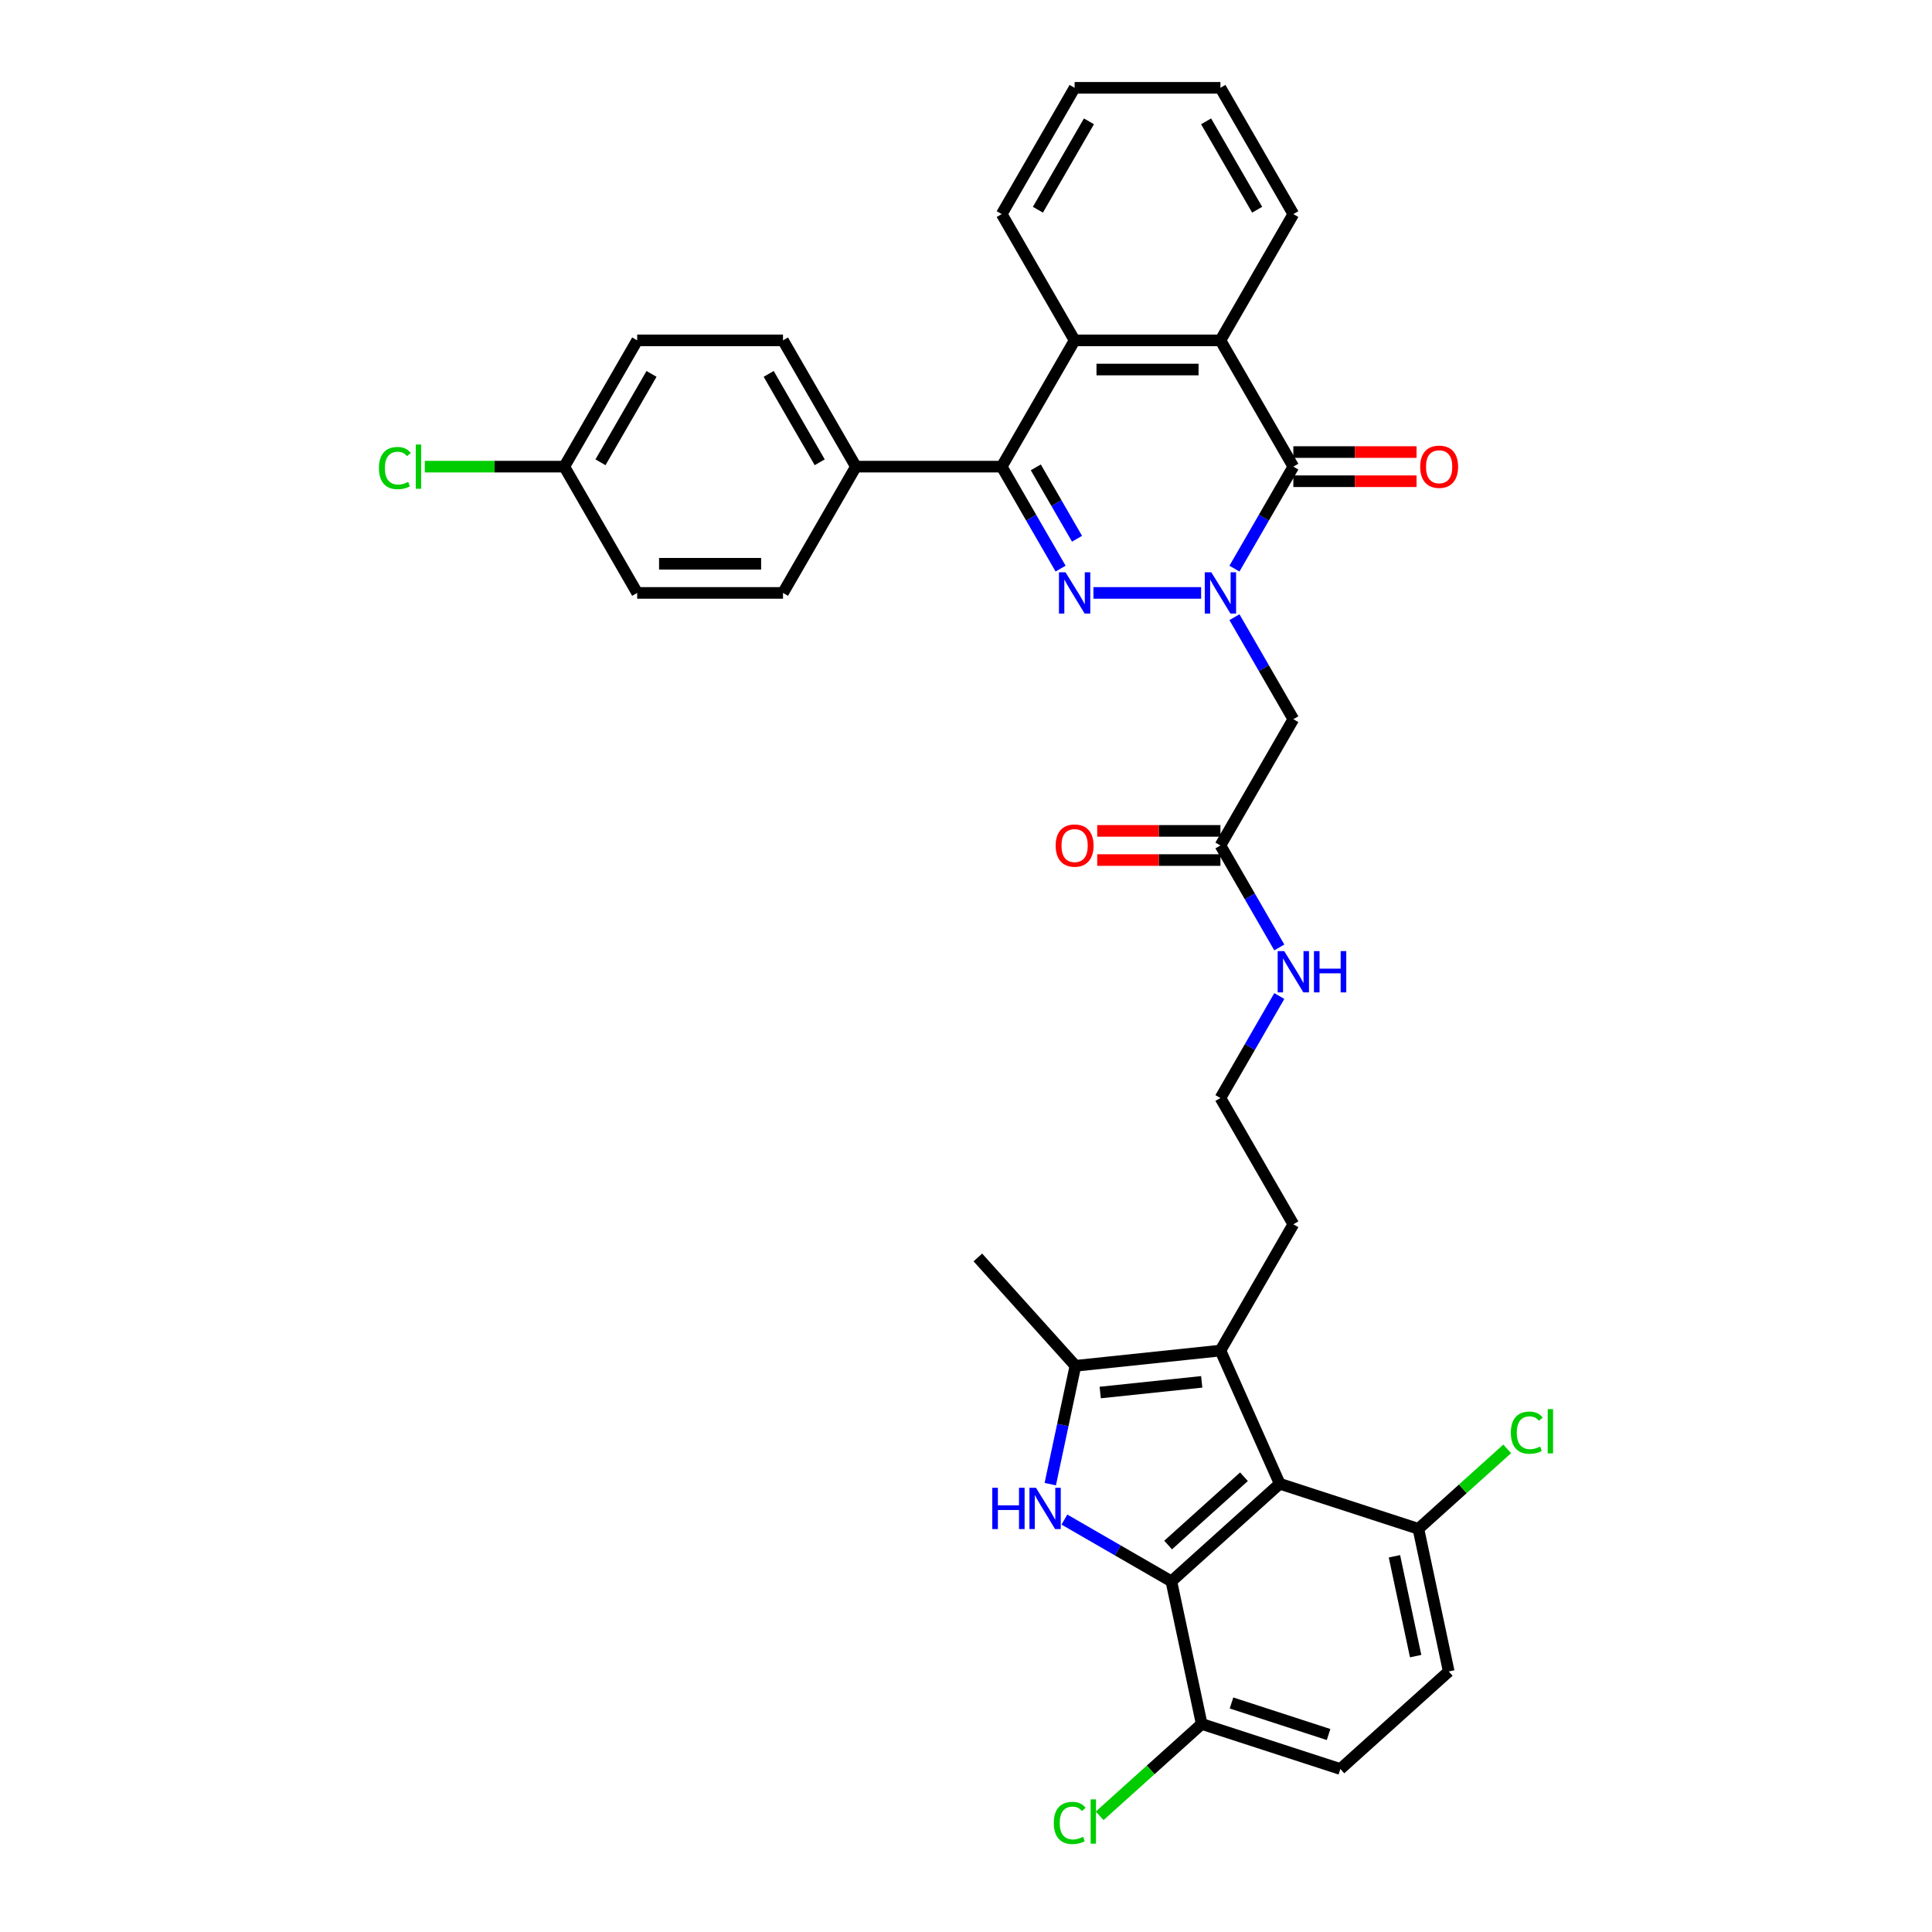 <?xml version='1.0' encoding='iso-8859-1'?>
<svg version='1.1' baseProfile='full'
              xmlns='http://www.w3.org/2000/svg'
                      xmlns:rdkit='http://www.rdkit.org/xml'
                      xmlns:xlink='http://www.w3.org/1999/xlink'
                  xml:space='preserve'
width='1000px' height='1000px' viewBox='0 0 1000 1000'>
<!-- END OF HEADER -->
<rect style='opacity:1.0;fill:#FFFFFF;stroke:none' width='1000' height='1000' x='0' y='0'> </rect>
<path class='bond-0' d='M 621.699,306.893 L 565.963,306.893' style='fill:none;fill-rule:evenodd;stroke:#0000FF;stroke-width:6px;stroke-linecap:butt;stroke-linejoin:miter;stroke-opacity:1' />
<path class='bond-3' d='M 638.95,294.319 L 654.189,267.926' style='fill:none;fill-rule:evenodd;stroke:#0000FF;stroke-width:6px;stroke-linecap:butt;stroke-linejoin:miter;stroke-opacity:1' />
<path class='bond-3' d='M 654.189,267.926 L 669.427,241.533' style='fill:none;fill-rule:evenodd;stroke:#000000;stroke-width:6px;stroke-linecap:butt;stroke-linejoin:miter;stroke-opacity:1' />
<path class='bond-10' d='M 638.95,319.466 L 654.189,345.859' style='fill:none;fill-rule:evenodd;stroke:#0000FF;stroke-width:6px;stroke-linecap:butt;stroke-linejoin:miter;stroke-opacity:1' />
<path class='bond-10' d='M 654.189,345.859 L 669.427,372.252' style='fill:none;fill-rule:evenodd;stroke:#000000;stroke-width:6px;stroke-linecap:butt;stroke-linejoin:miter;stroke-opacity:1' />
<path class='bond-4' d='M 548.961,294.319 L 533.723,267.926' style='fill:none;fill-rule:evenodd;stroke:#0000FF;stroke-width:6px;stroke-linecap:butt;stroke-linejoin:miter;stroke-opacity:1' />
<path class='bond-4' d='M 533.723,267.926 L 518.485,241.533' style='fill:none;fill-rule:evenodd;stroke:#000000;stroke-width:6px;stroke-linecap:butt;stroke-linejoin:miter;stroke-opacity:1' />
<path class='bond-4' d='M 557.462,278.854 L 546.795,260.379' style='fill:none;fill-rule:evenodd;stroke:#0000FF;stroke-width:6px;stroke-linecap:butt;stroke-linejoin:miter;stroke-opacity:1' />
<path class='bond-4' d='M 546.795,260.379 L 536.128,241.904' style='fill:none;fill-rule:evenodd;stroke:#000000;stroke-width:6px;stroke-linecap:butt;stroke-linejoin:miter;stroke-opacity:1' />
<path class='bond-1' d='M 543.615,768.187 L 550.125,737.563' style='fill:none;fill-rule:evenodd;stroke:#0000FF;stroke-width:6px;stroke-linecap:butt;stroke-linejoin:miter;stroke-opacity:1' />
<path class='bond-1' d='M 550.125,737.563 L 556.634,706.939' style='fill:none;fill-rule:evenodd;stroke:#000000;stroke-width:6px;stroke-linecap:butt;stroke-linejoin:miter;stroke-opacity:1' />
<path class='bond-38' d='M 550.935,786.53 L 578.619,802.513' style='fill:none;fill-rule:evenodd;stroke:#0000FF;stroke-width:6px;stroke-linecap:butt;stroke-linejoin:miter;stroke-opacity:1' />
<path class='bond-38' d='M 578.619,802.513 L 606.302,818.496' style='fill:none;fill-rule:evenodd;stroke:#000000;stroke-width:6px;stroke-linecap:butt;stroke-linejoin:miter;stroke-opacity:1' />
<path class='bond-2' d='M 606.302,818.496 L 662.388,767.996' style='fill:none;fill-rule:evenodd;stroke:#000000;stroke-width:6px;stroke-linecap:butt;stroke-linejoin:miter;stroke-opacity:1' />
<path class='bond-2' d='M 604.615,799.704 L 643.875,764.354' style='fill:none;fill-rule:evenodd;stroke:#000000;stroke-width:6px;stroke-linecap:butt;stroke-linejoin:miter;stroke-opacity:1' />
<path class='bond-12' d='M 606.302,818.496 L 621.994,892.318' style='fill:none;fill-rule:evenodd;stroke:#000000;stroke-width:6px;stroke-linecap:butt;stroke-linejoin:miter;stroke-opacity:1' />
<path class='bond-8' d='M 669.427,241.533 L 631.691,176.174' style='fill:none;fill-rule:evenodd;stroke:#000000;stroke-width:6px;stroke-linecap:butt;stroke-linejoin:miter;stroke-opacity:1' />
<path class='bond-15' d='M 669.427,249.08 L 701.313,249.08' style='fill:none;fill-rule:evenodd;stroke:#000000;stroke-width:6px;stroke-linecap:butt;stroke-linejoin:miter;stroke-opacity:1' />
<path class='bond-15' d='M 701.313,249.08 L 733.199,249.08' style='fill:none;fill-rule:evenodd;stroke:#FF0000;stroke-width:6px;stroke-linecap:butt;stroke-linejoin:miter;stroke-opacity:1' />
<path class='bond-15' d='M 669.427,233.986 L 701.313,233.986' style='fill:none;fill-rule:evenodd;stroke:#000000;stroke-width:6px;stroke-linecap:butt;stroke-linejoin:miter;stroke-opacity:1' />
<path class='bond-15' d='M 701.313,233.986 L 733.199,233.986' style='fill:none;fill-rule:evenodd;stroke:#FF0000;stroke-width:6px;stroke-linecap:butt;stroke-linejoin:miter;stroke-opacity:1' />
<path class='bond-13' d='M 518.485,241.533 L 443.014,241.533' style='fill:none;fill-rule:evenodd;stroke:#000000;stroke-width:6px;stroke-linecap:butt;stroke-linejoin:miter;stroke-opacity:1' />
<path class='bond-35' d='M 518.485,241.533 L 556.22,176.174' style='fill:none;fill-rule:evenodd;stroke:#000000;stroke-width:6px;stroke-linecap:butt;stroke-linejoin:miter;stroke-opacity:1' />
<path class='bond-5' d='M 662.388,767.996 L 631.691,699.05' style='fill:none;fill-rule:evenodd;stroke:#000000;stroke-width:6px;stroke-linecap:butt;stroke-linejoin:miter;stroke-opacity:1' />
<path class='bond-14' d='M 662.388,767.996 L 734.165,791.318' style='fill:none;fill-rule:evenodd;stroke:#000000;stroke-width:6px;stroke-linecap:butt;stroke-linejoin:miter;stroke-opacity:1' />
<path class='bond-6' d='M 631.691,699.05 L 669.427,633.691' style='fill:none;fill-rule:evenodd;stroke:#000000;stroke-width:6px;stroke-linecap:butt;stroke-linejoin:miter;stroke-opacity:1' />
<path class='bond-7' d='M 631.691,699.05 L 556.634,706.939' style='fill:none;fill-rule:evenodd;stroke:#000000;stroke-width:6px;stroke-linecap:butt;stroke-linejoin:miter;stroke-opacity:1' />
<path class='bond-7' d='M 622.01,715.245 L 569.47,720.767' style='fill:none;fill-rule:evenodd;stroke:#000000;stroke-width:6px;stroke-linecap:butt;stroke-linejoin:miter;stroke-opacity:1' />
<path class='bond-28' d='M 556.634,706.939 L 506.134,650.853' style='fill:none;fill-rule:evenodd;stroke:#000000;stroke-width:6px;stroke-linecap:butt;stroke-linejoin:miter;stroke-opacity:1' />
<path class='bond-9' d='M 631.691,176.174 L 556.22,176.174' style='fill:none;fill-rule:evenodd;stroke:#000000;stroke-width:6px;stroke-linecap:butt;stroke-linejoin:miter;stroke-opacity:1' />
<path class='bond-9' d='M 620.371,191.268 L 567.541,191.268' style='fill:none;fill-rule:evenodd;stroke:#000000;stroke-width:6px;stroke-linecap:butt;stroke-linejoin:miter;stroke-opacity:1' />
<path class='bond-30' d='M 631.691,176.174 L 669.427,110.814' style='fill:none;fill-rule:evenodd;stroke:#000000;stroke-width:6px;stroke-linecap:butt;stroke-linejoin:miter;stroke-opacity:1' />
<path class='bond-32' d='M 556.22,176.174 L 518.485,110.814' style='fill:none;fill-rule:evenodd;stroke:#000000;stroke-width:6px;stroke-linecap:butt;stroke-linejoin:miter;stroke-opacity:1' />
<path class='bond-11' d='M 669.427,372.252 L 631.691,437.612' style='fill:none;fill-rule:evenodd;stroke:#000000;stroke-width:6px;stroke-linecap:butt;stroke-linejoin:miter;stroke-opacity:1' />
<path class='bond-16' d='M 631.691,430.065 L 599.805,430.065' style='fill:none;fill-rule:evenodd;stroke:#000000;stroke-width:6px;stroke-linecap:butt;stroke-linejoin:miter;stroke-opacity:1' />
<path class='bond-16' d='M 599.805,430.065 L 567.918,430.065' style='fill:none;fill-rule:evenodd;stroke:#FF0000;stroke-width:6px;stroke-linecap:butt;stroke-linejoin:miter;stroke-opacity:1' />
<path class='bond-16' d='M 631.691,445.159 L 599.805,445.159' style='fill:none;fill-rule:evenodd;stroke:#000000;stroke-width:6px;stroke-linecap:butt;stroke-linejoin:miter;stroke-opacity:1' />
<path class='bond-16' d='M 599.805,445.159 L 567.918,445.159' style='fill:none;fill-rule:evenodd;stroke:#FF0000;stroke-width:6px;stroke-linecap:butt;stroke-linejoin:miter;stroke-opacity:1' />
<path class='bond-21' d='M 631.691,437.612 L 646.929,464.005' style='fill:none;fill-rule:evenodd;stroke:#000000;stroke-width:6px;stroke-linecap:butt;stroke-linejoin:miter;stroke-opacity:1' />
<path class='bond-21' d='M 646.929,464.005 L 662.167,490.398' style='fill:none;fill-rule:evenodd;stroke:#0000FF;stroke-width:6px;stroke-linecap:butt;stroke-linejoin:miter;stroke-opacity:1' />
<path class='bond-24' d='M 621.994,892.318 L 595.588,916.093' style='fill:none;fill-rule:evenodd;stroke:#000000;stroke-width:6px;stroke-linecap:butt;stroke-linejoin:miter;stroke-opacity:1' />
<path class='bond-24' d='M 595.588,916.093 L 569.183,939.868' style='fill:none;fill-rule:evenodd;stroke:#00CC00;stroke-width:6px;stroke-linecap:butt;stroke-linejoin:miter;stroke-opacity:1' />
<path class='bond-39' d='M 621.994,892.318 L 693.77,915.639' style='fill:none;fill-rule:evenodd;stroke:#000000;stroke-width:6px;stroke-linecap:butt;stroke-linejoin:miter;stroke-opacity:1' />
<path class='bond-39' d='M 637.424,881.46 L 687.668,897.786' style='fill:none;fill-rule:evenodd;stroke:#000000;stroke-width:6px;stroke-linecap:butt;stroke-linejoin:miter;stroke-opacity:1' />
<path class='bond-19' d='M 443.014,241.533 L 405.279,176.174' style='fill:none;fill-rule:evenodd;stroke:#000000;stroke-width:6px;stroke-linecap:butt;stroke-linejoin:miter;stroke-opacity:1' />
<path class='bond-19' d='M 424.282,239.276 L 397.867,193.525' style='fill:none;fill-rule:evenodd;stroke:#000000;stroke-width:6px;stroke-linecap:butt;stroke-linejoin:miter;stroke-opacity:1' />
<path class='bond-20' d='M 443.014,241.533 L 405.279,306.893' style='fill:none;fill-rule:evenodd;stroke:#000000;stroke-width:6px;stroke-linecap:butt;stroke-linejoin:miter;stroke-opacity:1' />
<path class='bond-18' d='M 734.165,791.318 L 749.856,865.139' style='fill:none;fill-rule:evenodd;stroke:#000000;stroke-width:6px;stroke-linecap:butt;stroke-linejoin:miter;stroke-opacity:1' />
<path class='bond-18' d='M 721.754,805.529 L 732.738,857.205' style='fill:none;fill-rule:evenodd;stroke:#000000;stroke-width:6px;stroke-linecap:butt;stroke-linejoin:miter;stroke-opacity:1' />
<path class='bond-25' d='M 734.165,791.318 L 757.144,770.628' style='fill:none;fill-rule:evenodd;stroke:#000000;stroke-width:6px;stroke-linecap:butt;stroke-linejoin:miter;stroke-opacity:1' />
<path class='bond-25' d='M 757.144,770.628 L 780.122,749.938' style='fill:none;fill-rule:evenodd;stroke:#00CC00;stroke-width:6px;stroke-linecap:butt;stroke-linejoin:miter;stroke-opacity:1' />
<path class='bond-17' d='M 693.77,915.639 L 749.856,865.139' style='fill:none;fill-rule:evenodd;stroke:#000000;stroke-width:6px;stroke-linecap:butt;stroke-linejoin:miter;stroke-opacity:1' />
<path class='bond-26' d='M 405.279,176.174 L 329.808,176.174' style='fill:none;fill-rule:evenodd;stroke:#000000;stroke-width:6px;stroke-linecap:butt;stroke-linejoin:miter;stroke-opacity:1' />
<path class='bond-27' d='M 405.279,306.893 L 329.808,306.893' style='fill:none;fill-rule:evenodd;stroke:#000000;stroke-width:6px;stroke-linecap:butt;stroke-linejoin:miter;stroke-opacity:1' />
<path class='bond-27' d='M 393.958,291.799 L 341.129,291.799' style='fill:none;fill-rule:evenodd;stroke:#000000;stroke-width:6px;stroke-linecap:butt;stroke-linejoin:miter;stroke-opacity:1' />
<path class='bond-31' d='M 662.167,515.545 L 646.929,541.938' style='fill:none;fill-rule:evenodd;stroke:#0000FF;stroke-width:6px;stroke-linecap:butt;stroke-linejoin:miter;stroke-opacity:1' />
<path class='bond-31' d='M 646.929,541.938 L 631.691,568.331' style='fill:none;fill-rule:evenodd;stroke:#000000;stroke-width:6px;stroke-linecap:butt;stroke-linejoin:miter;stroke-opacity:1' />
<path class='bond-22' d='M 669.427,633.691 L 631.691,568.331' style='fill:none;fill-rule:evenodd;stroke:#000000;stroke-width:6px;stroke-linecap:butt;stroke-linejoin:miter;stroke-opacity:1' />
<path class='bond-23' d='M 292.073,241.533 L 329.808,306.893' style='fill:none;fill-rule:evenodd;stroke:#000000;stroke-width:6px;stroke-linecap:butt;stroke-linejoin:miter;stroke-opacity:1' />
<path class='bond-29' d='M 292.073,241.533 L 255.975,241.533' style='fill:none;fill-rule:evenodd;stroke:#000000;stroke-width:6px;stroke-linecap:butt;stroke-linejoin:miter;stroke-opacity:1' />
<path class='bond-29' d='M 255.975,241.533 L 219.878,241.533' style='fill:none;fill-rule:evenodd;stroke:#00CC00;stroke-width:6px;stroke-linecap:butt;stroke-linejoin:miter;stroke-opacity:1' />
<path class='bond-37' d='M 292.073,241.533 L 329.808,176.174' style='fill:none;fill-rule:evenodd;stroke:#000000;stroke-width:6px;stroke-linecap:butt;stroke-linejoin:miter;stroke-opacity:1' />
<path class='bond-37' d='M 310.805,239.276 L 337.22,193.525' style='fill:none;fill-rule:evenodd;stroke:#000000;stroke-width:6px;stroke-linecap:butt;stroke-linejoin:miter;stroke-opacity:1' />
<path class='bond-34' d='M 669.427,110.814 L 631.691,45.455' style='fill:none;fill-rule:evenodd;stroke:#000000;stroke-width:6px;stroke-linecap:butt;stroke-linejoin:miter;stroke-opacity:1' />
<path class='bond-34' d='M 650.694,108.557 L 624.28,62.806' style='fill:none;fill-rule:evenodd;stroke:#000000;stroke-width:6px;stroke-linecap:butt;stroke-linejoin:miter;stroke-opacity:1' />
<path class='bond-36' d='M 518.485,110.814 L 556.22,45.455' style='fill:none;fill-rule:evenodd;stroke:#000000;stroke-width:6px;stroke-linecap:butt;stroke-linejoin:miter;stroke-opacity:1' />
<path class='bond-36' d='M 537.217,108.557 L 563.632,62.806' style='fill:none;fill-rule:evenodd;stroke:#000000;stroke-width:6px;stroke-linecap:butt;stroke-linejoin:miter;stroke-opacity:1' />
<path class='bond-33' d='M 556.22,45.455 L 631.691,45.455' style='fill:none;fill-rule:evenodd;stroke:#000000;stroke-width:6px;stroke-linecap:butt;stroke-linejoin:miter;stroke-opacity:1' />
<path  class='atom-0' d='M 626.967 296.206
L 633.97 307.527
Q 634.665 308.644, 635.782 310.666
Q 636.899 312.689, 636.959 312.81
L 636.959 296.206
L 639.797 296.206
L 639.797 317.579
L 636.869 317.579
L 629.352 305.202
Q 628.476 303.753, 627.54 302.093
Q 626.635 300.433, 626.363 299.919
L 626.363 317.579
L 623.586 317.579
L 623.586 296.206
L 626.967 296.206
' fill='#0000FF'/>
<path  class='atom-1' d='M 551.496 296.206
L 558.5 307.527
Q 559.194 308.644, 560.311 310.666
Q 561.428 312.689, 561.488 312.81
L 561.488 296.206
L 564.326 296.206
L 564.326 317.579
L 561.398 317.579
L 553.881 305.202
Q 553.005 303.753, 552.07 302.093
Q 551.164 300.433, 550.892 299.919
L 550.892 317.579
L 548.115 317.579
L 548.115 296.206
L 551.496 296.206
' fill='#0000FF'/>
<path  class='atom-2' d='M 513.607 770.074
L 516.505 770.074
L 516.505 779.161
L 527.433 779.161
L 527.433 770.074
L 530.331 770.074
L 530.331 791.447
L 527.433 791.447
L 527.433 781.576
L 516.505 781.576
L 516.505 791.447
L 513.607 791.447
L 513.607 770.074
' fill='#0000FF'/>
<path  class='atom-2' d='M 536.218 770.074
L 543.222 781.395
Q 543.916 782.512, 545.033 784.534
Q 546.15 786.557, 546.211 786.678
L 546.211 770.074
L 549.048 770.074
L 549.048 791.447
L 546.12 791.447
L 538.603 779.07
Q 537.728 777.621, 536.792 775.961
Q 535.886 774.3, 535.614 773.787
L 535.614 791.447
L 532.837 791.447
L 532.837 770.074
L 536.218 770.074
' fill='#0000FF'/>
<path  class='atom-16' d='M 735.086 241.594
Q 735.086 236.462, 737.622 233.594
Q 740.158 230.726, 744.897 230.726
Q 749.637 230.726, 752.173 233.594
Q 754.709 236.462, 754.709 241.594
Q 754.709 246.786, 752.143 249.744
Q 749.577 252.673, 744.897 252.673
Q 740.188 252.673, 737.622 249.744
Q 735.086 246.816, 735.086 241.594
M 744.897 250.258
Q 748.158 250.258, 749.909 248.084
Q 751.69 245.88, 751.69 241.594
Q 751.69 237.397, 749.909 235.284
Q 748.158 233.141, 744.897 233.141
Q 741.637 233.141, 739.856 235.254
Q 738.105 237.367, 738.105 241.594
Q 738.105 245.911, 739.856 248.084
Q 741.637 250.258, 744.897 250.258
' fill='#FF0000'/>
<path  class='atom-17' d='M 546.409 437.672
Q 546.409 432.54, 548.945 429.672
Q 551.481 426.805, 556.22 426.805
Q 560.96 426.805, 563.496 429.672
Q 566.032 432.54, 566.032 437.672
Q 566.032 442.865, 563.466 445.823
Q 560.9 448.751, 556.22 448.751
Q 551.511 448.751, 548.945 445.823
Q 546.409 442.895, 546.409 437.672
M 556.22 446.336
Q 559.481 446.336, 561.232 444.163
Q 563.013 441.959, 563.013 437.672
Q 563.013 433.476, 561.232 431.363
Q 559.481 429.22, 556.22 429.22
Q 552.96 429.22, 551.179 431.333
Q 549.428 433.446, 549.428 437.672
Q 549.428 441.989, 551.179 444.163
Q 552.96 446.336, 556.22 446.336
' fill='#FF0000'/>
<path  class='atom-22' d='M 664.702 492.285
L 671.706 503.606
Q 672.4 504.722, 673.517 506.745
Q 674.634 508.768, 674.694 508.888
L 674.694 492.285
L 677.532 492.285
L 677.532 513.658
L 674.604 513.658
L 667.087 501.281
Q 666.212 499.832, 665.276 498.172
Q 664.37 496.511, 664.098 495.998
L 664.098 513.658
L 661.321 513.658
L 661.321 492.285
L 664.702 492.285
' fill='#0000FF'/>
<path  class='atom-22' d='M 680.098 492.285
L 682.996 492.285
L 682.996 501.372
L 693.924 501.372
L 693.924 492.285
L 696.822 492.285
L 696.822 513.658
L 693.924 513.658
L 693.924 503.787
L 682.996 503.787
L 682.996 513.658
L 680.098 513.658
L 680.098 492.285
' fill='#0000FF'/>
<path  class='atom-25' d='M 545.44 943.557
Q 545.44 938.244, 547.916 935.466
Q 550.421 932.659, 555.161 932.659
Q 559.568 932.659, 561.923 935.768
L 559.931 937.399
Q 558.21 935.134, 555.161 935.134
Q 551.931 935.134, 550.21 937.308
Q 548.519 939.451, 548.519 943.557
Q 548.519 947.783, 550.27 949.957
Q 552.051 952.13, 555.493 952.13
Q 557.848 952.13, 560.595 950.712
L 561.44 952.976
Q 560.323 953.7, 558.632 954.123
Q 556.942 954.545, 555.07 954.545
Q 550.421 954.545, 547.916 951.708
Q 545.44 948.87, 545.44 943.557
' fill='#00CC00'/>
<path  class='atom-25' d='M 564.519 931.361
L 567.296 931.361
L 567.296 954.274
L 564.519 954.274
L 564.519 931.361
' fill='#00CC00'/>
<path  class='atom-26' d='M 782.009 741.558
Q 782.009 736.245, 784.485 733.467
Q 786.99 730.66, 791.73 730.66
Q 796.137 730.66, 798.492 733.769
L 796.5 735.399
Q 794.779 733.135, 791.73 733.135
Q 788.5 733.135, 786.779 735.309
Q 785.088 737.452, 785.088 741.558
Q 785.088 745.784, 786.839 747.958
Q 788.62 750.131, 792.062 750.131
Q 794.417 750.131, 797.164 748.712
L 798.009 750.977
Q 796.892 751.701, 795.201 752.124
Q 793.511 752.546, 791.639 752.546
Q 786.99 752.546, 784.485 749.709
Q 782.009 746.871, 782.009 741.558
' fill='#00CC00'/>
<path  class='atom-26' d='M 801.088 729.362
L 803.865 729.362
L 803.865 752.275
L 801.088 752.275
L 801.088 729.362
' fill='#00CC00'/>
<path  class='atom-30' d='M 196.135 242.273
Q 196.135 236.96, 198.61 234.182
Q 201.116 231.375, 205.855 231.375
Q 210.263 231.375, 212.617 234.484
L 210.625 236.114
Q 208.904 233.85, 205.855 233.85
Q 202.625 233.85, 200.904 236.024
Q 199.214 238.167, 199.214 242.273
Q 199.214 246.499, 200.965 248.673
Q 202.746 250.846, 206.187 250.846
Q 208.542 250.846, 211.289 249.428
L 212.134 251.692
Q 211.017 252.416, 209.327 252.839
Q 207.636 253.261, 205.765 253.261
Q 201.116 253.261, 198.61 250.424
Q 196.135 247.586, 196.135 242.273
' fill='#00CC00'/>
<path  class='atom-30' d='M 215.214 230.077
L 217.991 230.077
L 217.991 252.99
L 215.214 252.99
L 215.214 230.077
' fill='#00CC00'/>
</svg>
